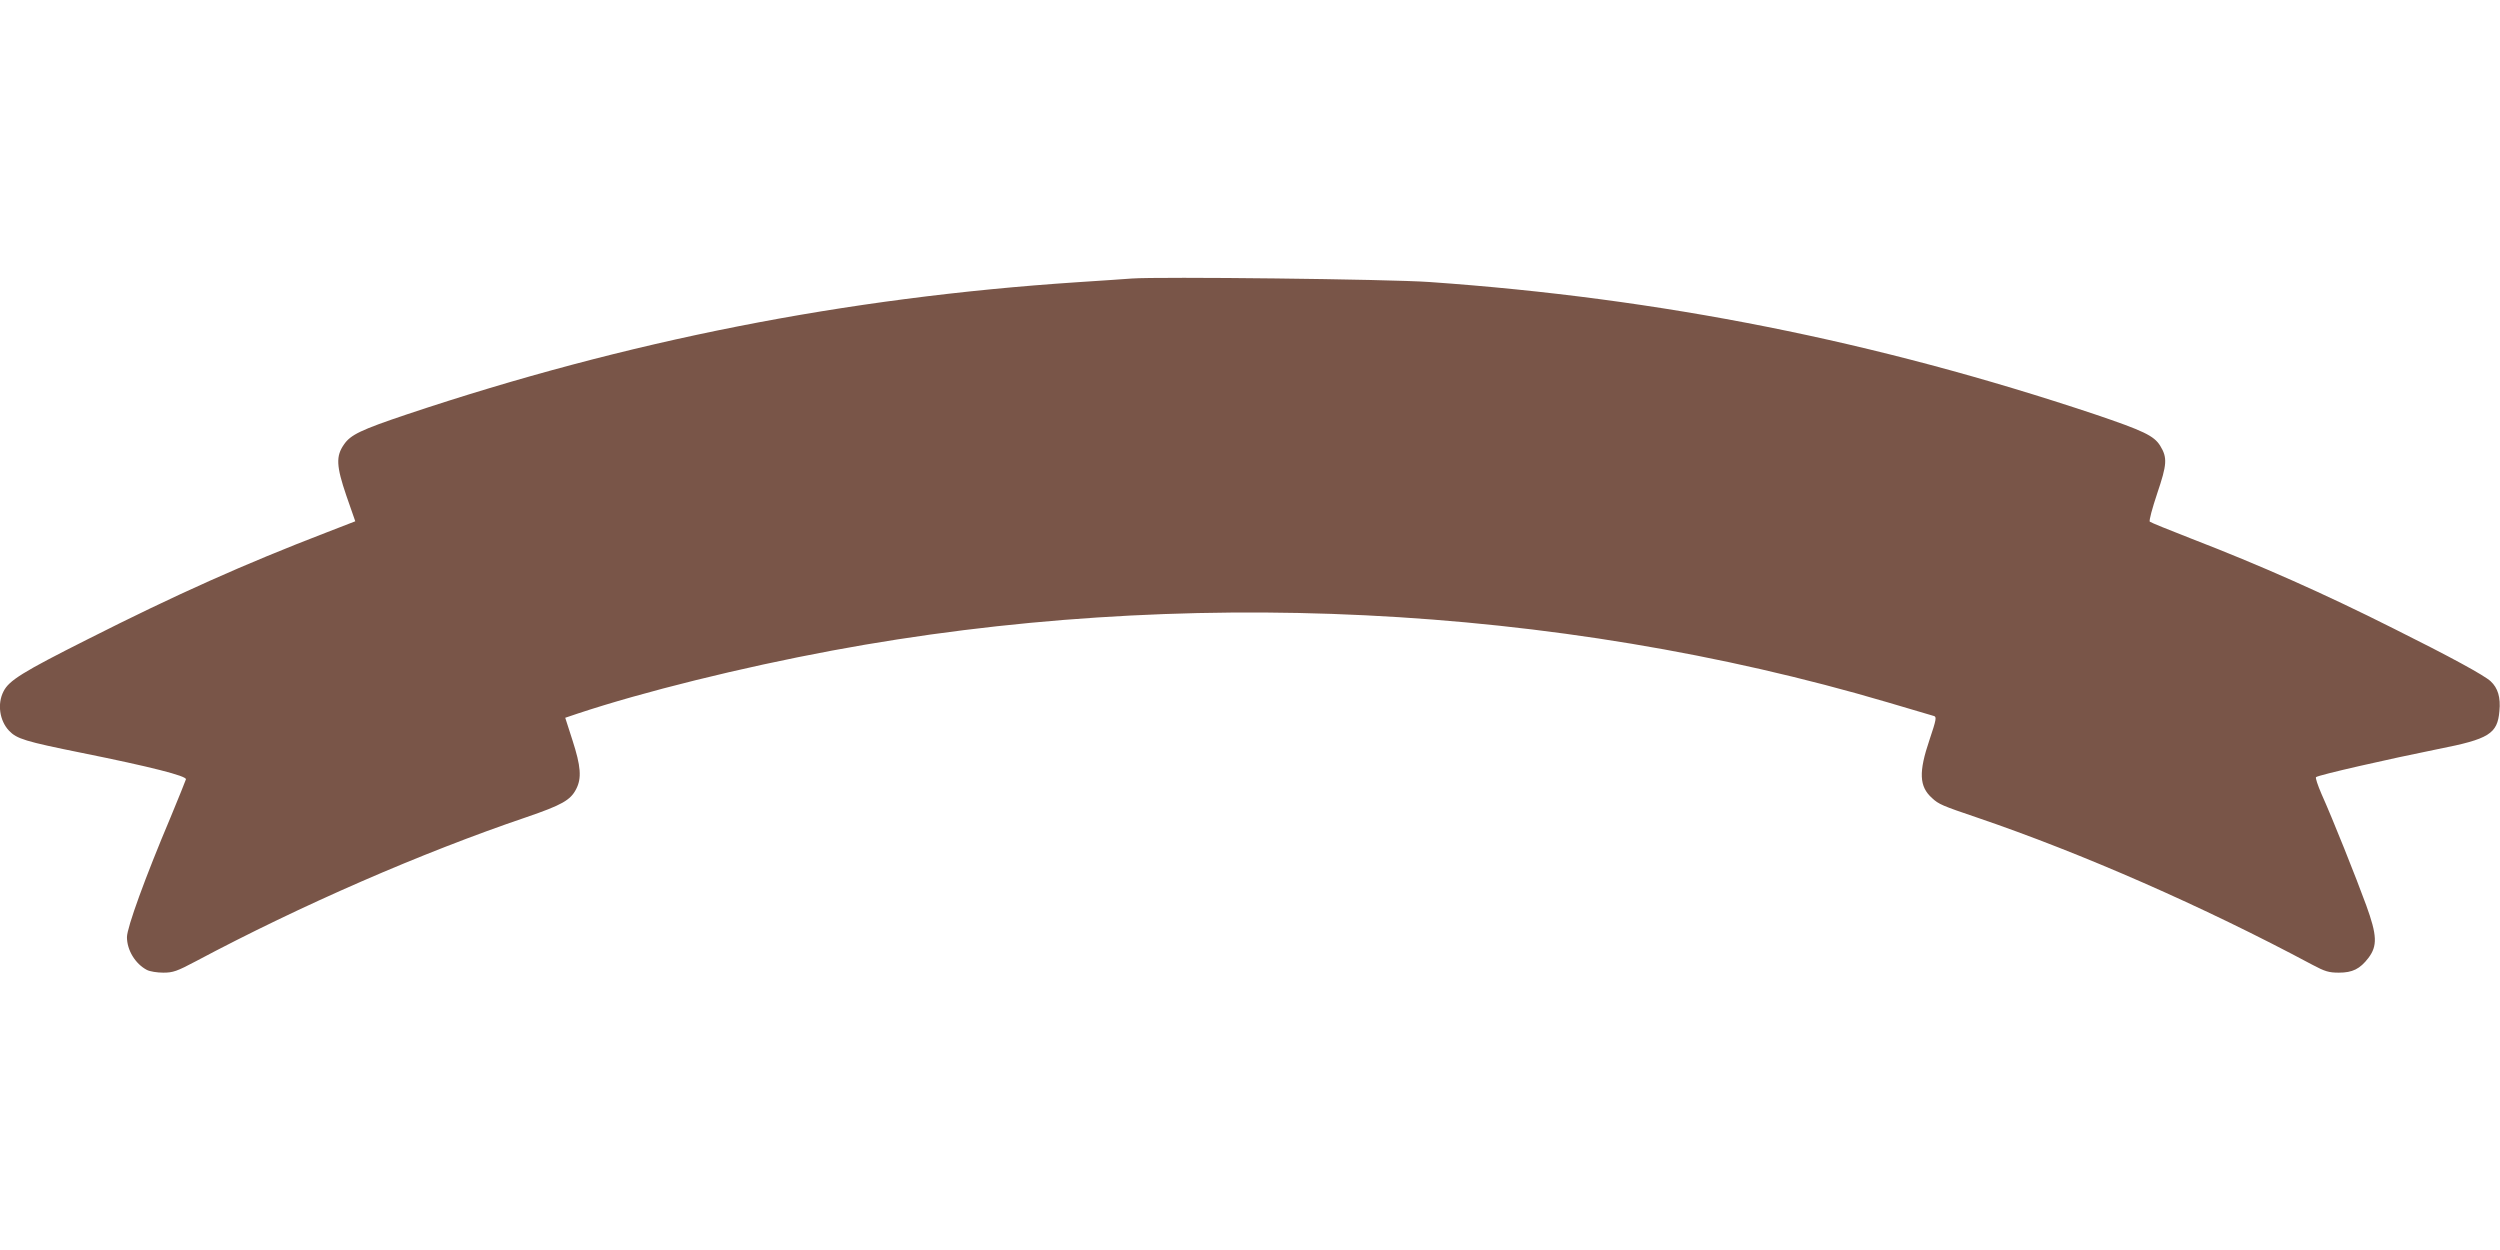 <?xml version="1.0" standalone="no"?>
<!DOCTYPE svg PUBLIC "-//W3C//DTD SVG 20010904//EN"
 "http://www.w3.org/TR/2001/REC-SVG-20010904/DTD/svg10.dtd">
<svg version="1.0" xmlns="http://www.w3.org/2000/svg"
 width="1280pt" height="640pt" viewBox="0 0 1280 640"
 preserveAspectRatio="xMidYMid meet">
<g transform="translate(0,640) scale(0.1,-0.1)"
fill="#795548" stroke="none">
<path d="M5795 4974 c-27 -2 -153 -11 -280 -19 -1188 -79 -2299 -298 -3430
-676 -238 -80 -290 -105 -324 -155 -42 -60 -39 -111 12 -261 l46 -132 -147
-57 c-421 -162 -768 -317 -1223 -547 -334 -168 -403 -211 -431 -267 -33 -64
-20 -150 28 -201 40 -42 82 -55 374 -114 352 -71 536 -118 532 -135 -2 -7 -37
-94 -78 -193 -131 -310 -224 -567 -224 -615 0 -67 43 -137 102 -168 15 -8 53
-14 84 -14 50 0 70 7 168 59 539 287 1155 555 1691 737 181 62 226 87 255 144
29 56 24 117 -19 250 l-37 115 65 22 c338 112 835 235 1301 322 1781 332 3701
238 5405 -265 121 -36 228 -67 237 -70 14 -4 12 -18 -23 -122 -56 -165 -53
-239 13 -298 34 -32 54 -40 231 -100 537 -183 1158 -455 1717 -754 64 -34 84
-40 135 -40 70 0 108 19 151 75 47 62 45 116 -11 270 -51 140 -171 441 -229
570 -19 44 -32 83 -28 86 12 11 373 93 626 144 260 51 303 78 313 194 7 70 -8
119 -45 153 -32 30 -204 124 -497 270 -358 180 -683 324 -1035 460 -113 44
-209 83 -213 87 -5 5 13 70 38 145 50 148 53 182 15 244 -32 51 -84 76 -335
161 -1123 375 -2221 594 -3405 677 -211 15 -1387 28 -1525 18z"/>
</g>
</svg>
